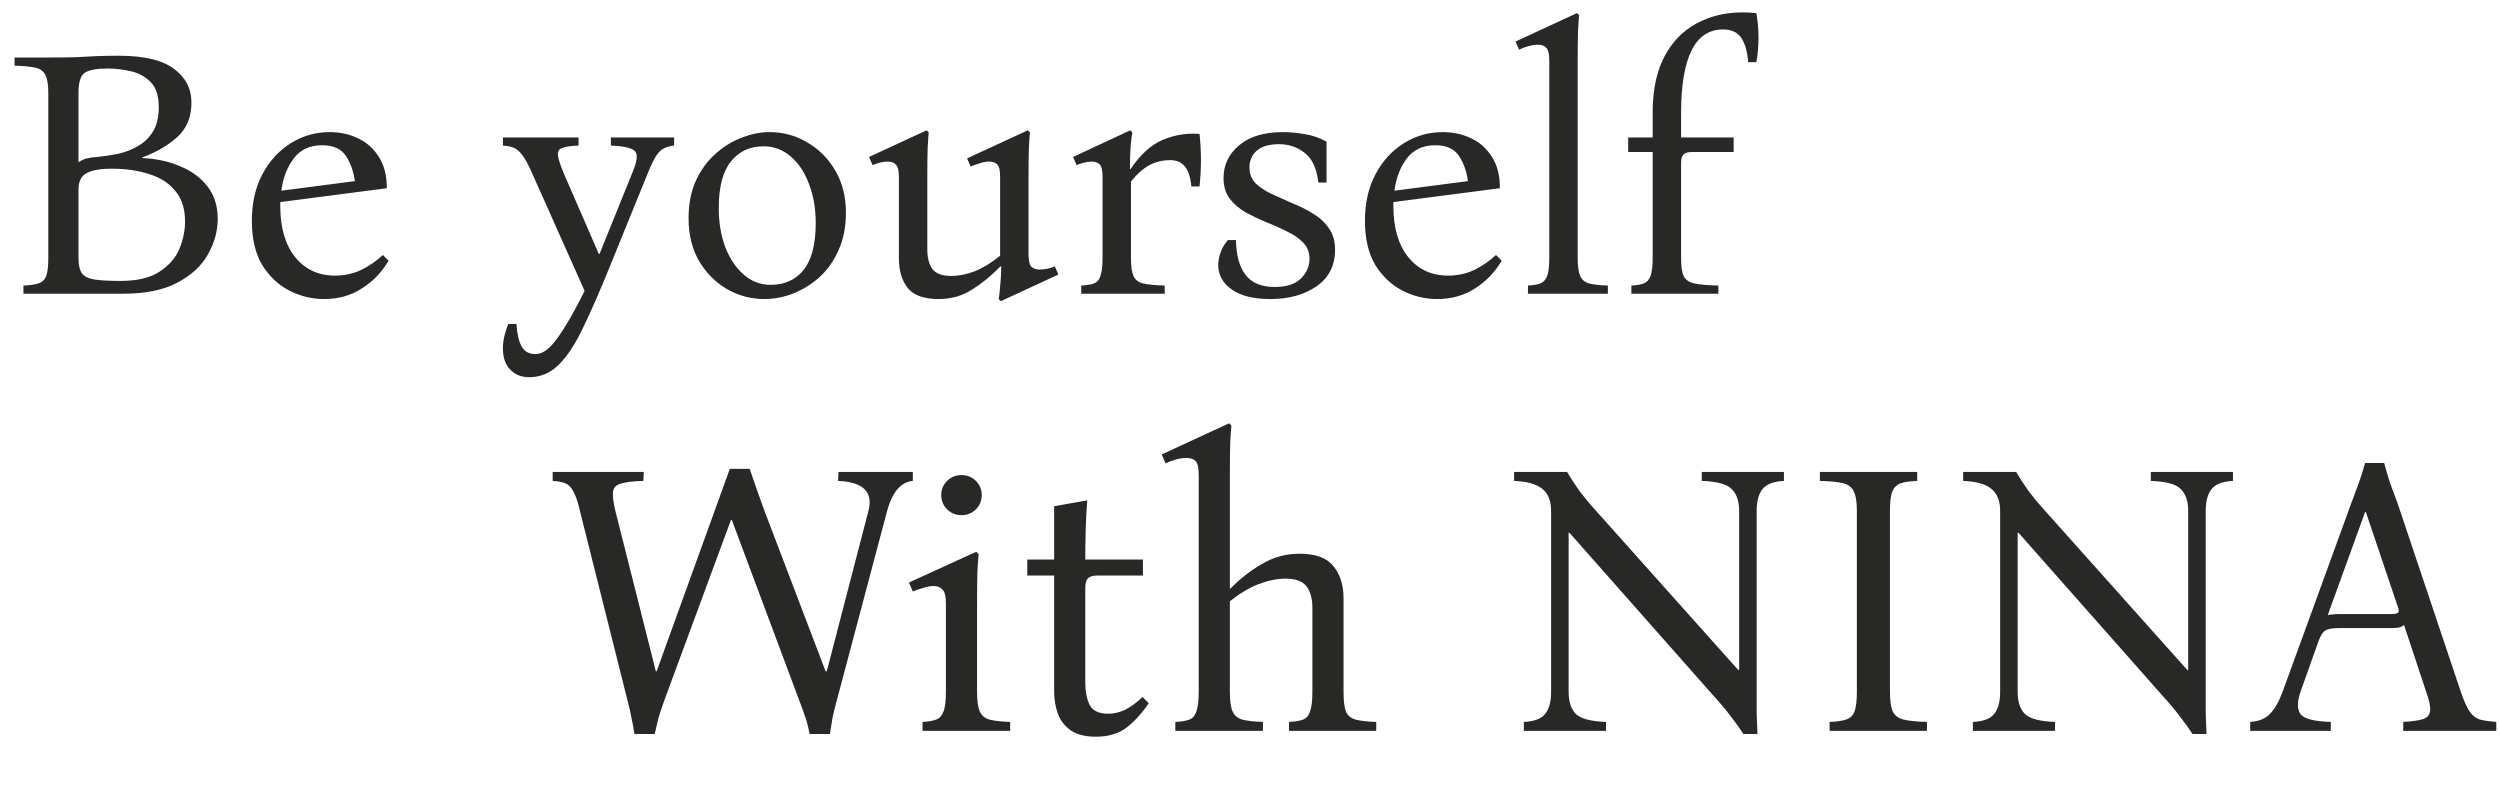 <svg width="366" height="117" viewBox="0 0 366 117" fill="none" xmlns="http://www.w3.org/2000/svg">
<path d="M3.432 43V41.804C4.368 41.769 5.096 41.665 5.616 41.492C6.17 41.319 6.552 40.955 6.76 40.4C6.968 39.845 7.072 38.979 7.072 37.8V13.62C7.072 12.407 6.933 11.54 6.656 11.02C6.413 10.465 5.945 10.101 5.252 9.928C4.558 9.755 3.518 9.651 2.132 9.616V8.42H7.072C8.77 8.42 10.157 8.403 11.232 8.368C12.306 8.299 13.294 8.247 14.195 8.212C15.132 8.177 16.206 8.16 17.419 8.16C21.094 8.16 23.781 8.801 25.48 10.084C27.178 11.332 28.027 12.979 28.027 15.024C28.027 17.139 27.334 18.82 25.948 20.068C24.561 21.316 22.862 22.304 20.852 23.032V23.136C22.966 23.24 24.838 23.656 26.468 24.384C28.131 25.077 29.449 26.065 30.419 27.348C31.39 28.631 31.875 30.191 31.875 32.028C31.875 33.831 31.39 35.581 30.419 37.28C29.483 38.944 27.993 40.313 25.948 41.388C23.937 42.463 21.302 43 18.044 43H3.432ZM11.492 23.76C11.942 23.448 12.358 23.257 12.739 23.188C13.155 23.084 13.641 23.015 14.195 22.98C15.236 22.876 16.276 22.72 17.316 22.512C18.39 22.269 19.361 21.888 20.227 21.368C21.129 20.848 21.857 20.137 22.412 19.236C22.966 18.3 23.244 17.121 23.244 15.7C23.244 14.071 22.862 12.857 22.099 12.06C21.337 11.263 20.384 10.725 19.239 10.448C18.096 10.171 16.917 10.032 15.704 10.032C14.213 10.032 13.138 10.223 12.479 10.604C11.821 10.985 11.492 11.991 11.492 13.62V23.76ZM17.628 41.128C20.089 41.128 21.995 40.677 23.348 39.776C24.734 38.875 25.705 37.765 26.259 36.448C26.814 35.096 27.091 33.761 27.091 32.444C27.091 30.537 26.606 29.029 25.636 27.92C24.7 26.776 23.417 25.961 21.788 25.476C20.193 24.956 18.39 24.696 16.38 24.696C14.681 24.696 13.433 24.921 12.636 25.372C11.873 25.788 11.492 26.585 11.492 27.764V37.8C11.492 38.805 11.665 39.551 12.011 40.036C12.358 40.487 12.965 40.781 13.832 40.92C14.733 41.059 15.998 41.128 17.628 41.128ZM47.428 43.78C45.66 43.78 43.961 43.364 42.332 42.532C40.737 41.7 39.42 40.452 38.38 38.788C37.375 37.089 36.872 34.94 36.872 32.34C36.872 29.705 37.392 27.417 38.432 25.476C39.472 23.535 40.859 22.027 42.592 20.952C44.325 19.877 46.215 19.34 48.26 19.34C49.751 19.34 51.12 19.635 52.368 20.224C53.651 20.813 54.673 21.715 55.436 22.928C56.233 24.141 56.632 25.684 56.632 27.556L41.032 29.584C41.032 29.757 41.032 29.948 41.032 30.156C41.032 33.345 41.76 35.841 43.216 37.644C44.672 39.447 46.613 40.348 49.04 40.348C50.427 40.348 51.709 40.071 52.888 39.516C54.067 38.927 55.124 38.199 56.06 37.332L56.892 38.164C55.921 39.828 54.621 41.18 52.992 42.22C51.397 43.26 49.543 43.78 47.428 43.78ZM47.168 21.264C45.365 21.264 43.979 21.905 43.008 23.188C42.037 24.471 41.431 26.048 41.188 27.92L51.952 26.516C51.744 25.025 51.293 23.777 50.6 22.772C49.907 21.767 48.763 21.264 47.168 21.264ZM77.474 55.22C76.296 55.22 75.36 54.839 74.666 54.076C73.973 53.348 73.626 52.325 73.626 51.008C73.626 50.419 73.696 49.829 73.834 49.24C73.973 48.651 74.164 48.044 74.406 47.42H75.602C75.706 48.911 75.966 50.02 76.382 50.748C76.798 51.476 77.474 51.84 78.41 51.84C79.45 51.84 80.525 51.043 81.634 49.448C82.778 47.888 84.096 45.6 85.586 42.584L77.838 25.216C77.318 24.037 76.85 23.188 76.434 22.668C76.053 22.148 75.637 21.801 75.186 21.628C74.77 21.455 74.25 21.351 73.626 21.316V20.12H84.702V21.316C83.558 21.351 82.744 21.472 82.258 21.68C81.808 21.853 81.617 22.217 81.686 22.772C81.756 23.292 82.016 24.107 82.466 25.216L87.666 37.176H87.77L92.606 25.216C93.3 23.587 93.404 22.547 92.918 22.096C92.433 21.645 91.272 21.385 89.434 21.316V20.12H98.69V21.316C98.17 21.351 97.702 21.472 97.286 21.68C96.87 21.853 96.472 22.217 96.09 22.772C95.744 23.292 95.345 24.107 94.894 25.216L89.33 38.892C87.874 42.497 86.557 45.513 85.378 47.94C84.234 50.367 83.038 52.187 81.79 53.4C80.577 54.613 79.138 55.22 77.474 55.22ZM112.662 19.34C114.672 19.34 116.51 19.843 118.174 20.848C119.872 21.819 121.242 23.188 122.282 24.956C123.322 26.724 123.842 28.787 123.842 31.144C123.842 33.224 123.478 35.061 122.75 36.656C122.056 38.216 121.12 39.533 119.942 40.608C118.763 41.648 117.463 42.445 116.042 43C114.655 43.52 113.286 43.78 111.934 43.78C109.958 43.78 108.12 43.295 106.422 42.324C104.723 41.319 103.354 39.932 102.314 38.164C101.308 36.396 100.806 34.333 100.806 31.976C100.806 29.896 101.152 28.076 101.846 26.516C102.574 24.921 103.527 23.604 104.706 22.564C105.884 21.489 107.167 20.692 108.554 20.172C109.94 19.617 111.31 19.34 112.662 19.34ZM112.818 41.7C114.863 41.7 116.475 40.972 117.654 39.516C118.832 38.025 119.422 35.737 119.422 32.652C119.422 30.537 119.092 28.631 118.434 26.932C117.81 25.233 116.926 23.899 115.782 22.928C114.638 21.923 113.303 21.42 111.778 21.42C109.767 21.42 108.172 22.165 106.994 23.656C105.815 25.112 105.226 27.383 105.226 30.468C105.226 32.548 105.538 34.437 106.162 36.136C106.82 37.835 107.722 39.187 108.866 40.192C110.01 41.197 111.327 41.7 112.818 41.7ZM154.426 38.996L154.946 40.192L146.522 44.092L146.21 43.78C146.279 43.468 146.348 42.861 146.418 41.96C146.522 41.024 146.574 40.036 146.574 38.996H146.47C145.118 40.383 143.714 41.527 142.258 42.428C140.836 43.329 139.224 43.78 137.422 43.78C135.238 43.78 133.712 43.225 132.846 42.116C132.014 41.007 131.598 39.568 131.598 37.8V25.84C131.598 24.939 131.442 24.349 131.13 24.072C130.852 23.795 130.471 23.656 129.986 23.656C129.292 23.656 128.547 23.829 127.75 24.176L127.23 22.98L135.654 19.08L135.966 19.392C135.931 19.669 135.879 20.415 135.81 21.628C135.775 22.807 135.758 24.193 135.758 25.788V36.5C135.758 37.713 136 38.667 136.486 39.36C137.006 40.053 137.924 40.4 139.242 40.4C140.351 40.4 141.495 40.175 142.674 39.724C143.887 39.239 145.135 38.476 146.418 37.436V25.84C146.418 24.939 146.279 24.349 146.002 24.072C145.724 23.795 145.326 23.656 144.806 23.656C144.355 23.656 143.887 23.743 143.402 23.916C142.916 24.055 142.483 24.211 142.102 24.384L141.582 23.188L150.474 19.08L150.786 19.392C150.751 19.669 150.699 20.415 150.63 21.628C150.595 22.807 150.578 24.193 150.578 25.788V37.176C150.578 38.147 150.716 38.771 150.994 39.048C151.306 39.325 151.704 39.464 152.19 39.464C152.952 39.464 153.698 39.308 154.426 38.996ZM158.294 43V41.804C159.091 41.769 159.715 41.665 160.166 41.492C160.616 41.319 160.928 40.955 161.102 40.4C161.31 39.845 161.414 38.961 161.414 37.748V25.84C161.414 24.939 161.275 24.349 160.998 24.072C160.72 23.795 160.339 23.656 159.854 23.656C159.472 23.656 159.091 23.708 158.71 23.812C158.363 23.881 157.999 24.003 157.618 24.176L157.098 22.98L165.47 19.08L165.782 19.392C165.712 19.704 165.626 20.38 165.522 21.42C165.452 22.425 165.418 23.535 165.418 24.748H165.522C166.943 22.633 168.503 21.212 170.202 20.484C171.935 19.756 173.738 19.461 175.61 19.6C175.887 22.165 175.887 24.731 175.61 27.296H174.414C174.275 25.875 173.946 24.887 173.426 24.332C172.94 23.743 172.247 23.448 171.346 23.448C170.202 23.448 169.179 23.691 168.278 24.176C167.376 24.661 166.475 25.459 165.574 26.568V37.748C165.574 38.961 165.695 39.845 165.938 40.4C166.18 40.955 166.648 41.319 167.342 41.492C168.07 41.665 169.127 41.769 170.514 41.804V43H158.294ZM185.99 43.78C183.529 43.78 181.639 43.312 180.322 42.376C179.005 41.44 178.346 40.244 178.346 38.788C178.346 38.268 178.45 37.696 178.658 37.072C178.866 36.413 179.23 35.772 179.75 35.148H180.946C180.981 37.367 181.449 39.065 182.35 40.244C183.251 41.423 184.673 42.012 186.614 42.012C188.347 42.012 189.63 41.596 190.462 40.764C191.294 39.932 191.71 38.979 191.71 37.904C191.71 36.933 191.398 36.136 190.774 35.512C190.185 34.888 189.405 34.351 188.434 33.9C187.498 33.415 186.493 32.964 185.418 32.548C184.343 32.097 183.321 31.612 182.35 31.092C181.414 30.537 180.634 29.861 180.01 29.064C179.421 28.267 179.126 27.261 179.126 26.048C179.126 24.141 179.889 22.547 181.414 21.264C182.939 19.981 185.071 19.34 187.81 19.34C188.885 19.34 189.977 19.444 191.086 19.652C192.195 19.825 193.235 20.189 194.206 20.744V26.724H193.01C192.767 24.679 192.109 23.24 191.034 22.408C189.959 21.541 188.694 21.108 187.238 21.108C185.817 21.108 184.742 21.42 184.014 22.044C183.286 22.668 182.922 23.483 182.922 24.488C182.922 25.424 183.217 26.204 183.806 26.828C184.43 27.417 185.21 27.937 186.146 28.388C187.117 28.839 188.122 29.289 189.162 29.74C190.237 30.156 191.242 30.659 192.178 31.248C193.149 31.803 193.929 32.513 194.518 33.38C195.142 34.212 195.454 35.269 195.454 36.552C195.454 38.875 194.553 40.66 192.75 41.908C190.947 43.156 188.694 43.78 185.99 43.78ZM210.385 43.78C208.617 43.78 206.918 43.364 205.289 42.532C203.694 41.7 202.377 40.452 201.337 38.788C200.332 37.089 199.829 34.94 199.829 32.34C199.829 29.705 200.349 27.417 201.389 25.476C202.429 23.535 203.816 22.027 205.549 20.952C207.282 19.877 209.172 19.34 211.217 19.34C212.708 19.34 214.077 19.635 215.325 20.224C216.608 20.813 217.63 21.715 218.393 22.928C219.19 24.141 219.589 25.684 219.589 27.556L203.989 29.584C203.989 29.757 203.989 29.948 203.989 30.156C203.989 33.345 204.717 35.841 206.173 37.644C207.629 39.447 209.57 40.348 211.997 40.348C213.384 40.348 214.666 40.071 215.845 39.516C217.024 38.927 218.081 38.199 219.017 37.332L219.849 38.164C218.878 39.828 217.578 41.18 215.949 42.22C214.354 43.26 212.5 43.78 210.385 43.78ZM210.125 21.264C208.322 21.264 206.936 21.905 205.965 23.188C204.994 24.471 204.388 26.048 204.145 27.92L214.909 26.516C214.701 25.025 214.25 23.777 213.557 22.772C212.864 21.767 211.72 21.264 210.125 21.264ZM230.973 37.748C230.973 38.961 231.094 39.845 231.337 40.4C231.579 40.955 232.013 41.319 232.637 41.492C233.295 41.665 234.214 41.769 235.393 41.804V43H223.693V41.804C224.455 41.769 225.062 41.665 225.513 41.492C225.963 41.319 226.293 40.955 226.501 40.4C226.709 39.845 226.813 38.961 226.813 37.748V8.836C226.813 7.865 226.657 7.241 226.345 6.964C226.067 6.687 225.686 6.548 225.201 6.548C224.75 6.548 224.265 6.617 223.745 6.756C223.259 6.895 222.809 7.068 222.393 7.276L221.873 6.08L230.869 1.92L231.181 2.232C231.146 2.509 231.094 3.255 231.025 4.468C230.99 5.681 230.973 7.12 230.973 8.784V37.748ZM257.135 1.92C257.551 4.312 257.551 6.704 257.135 9.096H255.939C255.801 7.501 255.454 6.305 254.899 5.508C254.345 4.711 253.461 4.312 252.247 4.312C248.157 4.312 246.111 8.403 246.111 16.584V20.12H253.807V22.252H247.723C247.134 22.252 246.718 22.373 246.475 22.616C246.233 22.859 246.111 23.275 246.111 23.864V37.748C246.111 38.961 246.233 39.845 246.475 40.4C246.753 40.955 247.273 41.319 248.035 41.492C248.833 41.665 250.011 41.769 251.571 41.804V43H238.831V41.804C239.594 41.769 240.201 41.665 240.651 41.492C241.102 41.319 241.431 40.955 241.639 40.4C241.847 39.845 241.951 38.961 241.951 37.748V22.252H238.363V20.12H241.951V16.428C241.951 12.996 242.593 10.153 243.875 7.9C245.158 5.647 246.943 4.017 249.231 3.012C251.519 1.972 254.154 1.608 257.135 1.92Z" fill="#282826"/>
<path d="M92.882 107.456C92.73 106.468 92.578 105.651 92.425 105.005C92.311 104.321 92.121 103.485 91.856 102.497L84.901 74.795C84.597 73.465 84.275 72.515 83.933 71.945C83.629 71.337 83.23 70.938 82.736 70.748C82.279 70.558 81.671 70.444 80.912 70.406V69.095H94.249L94.192 70.406C92.672 70.444 91.57 70.577 90.886 70.805C90.203 70.995 89.823 71.394 89.746 72.002C89.671 72.61 89.784 73.541 90.088 74.795L96.016 98.279H96.13L106.847 68.639H109.754C110.134 69.703 110.495 70.748 110.837 71.774C111.179 72.762 111.54 73.769 111.92 74.795L120.869 98.279H121.04L127.139 74.795C127.861 72.021 126.379 70.558 122.693 70.406L122.75 69.095H133.637V70.406C131.889 70.558 130.635 72.021 129.875 74.795L122.522 102.497C122.256 103.485 122.047 104.321 121.895 105.005C121.781 105.651 121.648 106.468 121.496 107.456H118.532C118.342 106.468 118.133 105.651 117.905 105.005C117.677 104.321 117.373 103.485 116.993 102.497L107.132 76.106H107.018L97.27 102.497C96.891 103.561 96.606 104.416 96.415 105.062C96.263 105.67 96.073 106.468 95.846 107.456H92.882ZM143.042 101.243C143.042 102.573 143.175 103.542 143.441 104.15C143.707 104.758 144.182 105.157 144.866 105.347C145.588 105.537 146.595 105.651 147.887 105.689V107H135.062V105.689C135.898 105.651 136.563 105.537 137.057 105.347C137.551 105.157 137.912 104.758 138.14 104.15C138.368 103.542 138.482 102.573 138.482 101.243V88.361C138.482 87.297 138.311 86.613 137.969 86.309C137.665 85.967 137.247 85.796 136.715 85.796C136.221 85.796 135.689 85.891 135.119 86.081C134.587 86.233 134.093 86.404 133.637 86.594L133.067 85.283L142.928 80.78L143.27 81.122C143.232 81.426 143.175 82.243 143.099 83.573C143.061 84.903 143.042 86.48 143.042 88.304V101.243ZM140.762 75.422C139.926 75.422 139.223 75.137 138.653 74.567C138.083 73.997 137.798 73.294 137.798 72.458C137.798 71.66 138.083 70.976 138.653 70.406C139.223 69.836 139.926 69.551 140.762 69.551C141.598 69.551 142.301 69.836 142.871 70.406C143.441 70.976 143.726 71.66 143.726 72.458C143.726 73.294 143.441 73.997 142.871 74.567C142.301 75.137 141.598 75.422 140.762 75.422ZM167.266 102.041L168.178 102.953C167.266 104.321 166.221 105.48 165.043 106.43C163.865 107.38 162.326 107.855 160.426 107.855C158.906 107.855 157.69 107.551 156.778 106.943C155.904 106.335 155.277 105.537 154.897 104.549C154.517 103.523 154.327 102.421 154.327 101.243V84.257H150.394V81.92H154.327V74.111L159.172 73.256C159.058 74.7 158.982 76.144 158.944 77.588C158.906 79.032 158.887 80.476 158.887 81.92H167.323V84.257H160.654C160.008 84.257 159.552 84.39 159.286 84.656C159.02 84.922 158.887 85.378 158.887 86.024V100.046C158.887 101.262 159.096 102.307 159.514 103.181C159.97 104.055 160.882 104.492 162.25 104.492C163.048 104.492 163.865 104.302 164.701 103.922C165.537 103.504 166.392 102.877 167.266 102.041ZM196.694 101.243C196.694 102.573 196.808 103.542 197.036 104.15C197.302 104.758 197.777 105.157 198.461 105.347C199.183 105.537 200.19 105.651 201.482 105.689V107H188.714V105.689C189.588 105.651 190.272 105.537 190.766 105.347C191.26 105.157 191.602 104.758 191.792 104.15C192.02 103.542 192.134 102.573 192.134 101.243V88.988C192.134 87.658 191.849 86.613 191.279 85.853C190.709 85.093 189.683 84.713 188.201 84.713C186.985 84.713 185.674 84.979 184.268 85.511C182.9 86.043 181.494 86.879 180.05 88.019V101.243C180.05 102.573 180.183 103.542 180.449 104.15C180.715 104.758 181.19 105.157 181.874 105.347C182.596 105.537 183.603 105.651 184.895 105.689V107H172.07V105.689C172.944 105.651 173.628 105.537 174.122 105.347C174.616 105.157 174.958 104.758 175.148 104.15C175.376 103.542 175.49 102.573 175.49 101.243V69.551C175.49 68.487 175.338 67.803 175.034 67.499C174.73 67.195 174.293 67.043 173.723 67.043C173.229 67.043 172.697 67.119 172.127 67.271C171.595 67.423 171.101 67.613 170.645 67.841L170.075 66.53L179.936 61.97L180.278 62.312C180.24 62.616 180.183 63.433 180.107 64.763C180.069 66.093 180.05 67.67 180.05 69.494V86.252C181.532 84.732 183.109 83.497 184.781 82.547C186.453 81.559 188.277 81.065 190.253 81.065C192.609 81.065 194.262 81.673 195.212 82.889C196.2 84.067 196.694 85.644 196.694 87.62V101.243ZM255.239 107.456C254.669 106.582 254.042 105.708 253.358 104.834C252.674 103.922 251.743 102.82 250.565 101.528L229.76 77.987H229.646V101.3C229.646 102.706 229.988 103.77 230.672 104.492C231.394 105.214 232.876 105.613 235.118 105.689V107H223.091V105.689C224.649 105.613 225.694 105.214 226.226 104.492C226.796 103.77 227.081 102.706 227.081 101.3V74.795C227.081 73.313 226.644 72.23 225.77 71.546C224.934 70.862 223.566 70.482 221.666 70.406V69.095H229.418C229.988 70.045 230.596 70.976 231.242 71.888C231.926 72.8 232.667 73.693 233.465 74.567L254.498 98.108H254.612V74.795C254.612 73.389 254.251 72.325 253.529 71.603C252.845 70.881 251.382 70.482 249.14 70.406V69.095H261.167V70.406C259.647 70.482 258.602 70.881 258.032 71.603C257.462 72.325 257.177 73.389 257.177 74.795V101.3C257.177 102.364 257.177 103.39 257.177 104.378C257.215 105.328 257.253 106.354 257.291 107.456H255.239ZM267.855 107V105.689C268.881 105.651 269.679 105.537 270.249 105.347C270.857 105.157 271.275 104.758 271.503 104.15C271.731 103.542 271.845 102.592 271.845 101.3V74.795C271.845 73.465 271.693 72.515 271.389 71.945C271.123 71.337 270.61 70.938 269.85 70.748C269.09 70.558 267.95 70.444 266.43 70.406V69.095H280.68V70.406C279.654 70.444 278.856 70.558 278.286 70.748C277.716 70.938 277.298 71.337 277.032 71.945C276.804 72.515 276.69 73.465 276.69 74.795V101.3C276.69 102.592 276.823 103.542 277.089 104.15C277.393 104.758 277.925 105.157 278.685 105.347C279.483 105.537 280.623 105.651 282.105 105.689V107H267.855ZM320.979 107.456C320.409 106.582 319.782 105.708 319.098 104.834C318.414 103.922 317.483 102.82 316.305 101.528L295.5 77.987H295.386V101.3C295.386 102.706 295.728 103.77 296.412 104.492C297.134 105.214 298.616 105.613 300.858 105.689V107H288.831V105.689C290.389 105.613 291.434 105.214 291.966 104.492C292.536 103.77 292.821 102.706 292.821 101.3V74.795C292.821 73.313 292.384 72.23 291.51 71.546C290.674 70.862 289.306 70.482 287.406 70.406V69.095H295.158C295.728 70.045 296.336 70.976 296.982 71.888C297.666 72.8 298.407 73.693 299.205 74.567L320.238 98.108H320.352V74.795C320.352 73.389 319.991 72.325 319.269 71.603C318.585 70.881 317.122 70.482 314.88 70.406V69.095H326.907V70.406C325.387 70.482 324.342 70.881 323.772 71.603C323.202 72.325 322.917 73.389 322.917 74.795V101.3C322.917 102.364 322.917 103.39 322.917 104.378C322.955 105.328 322.993 106.354 323.031 107.456H320.979ZM360.27 101.3C360.726 102.63 361.163 103.599 361.581 104.207C361.999 104.777 362.493 105.157 363.063 105.347C363.671 105.499 364.469 105.613 365.457 105.689V107H351.834V105.689C353.126 105.613 354.076 105.48 354.684 105.29C355.33 105.1 355.691 104.701 355.767 104.093C355.843 103.485 355.653 102.554 355.197 101.3L351.948 91.496C351.758 91.686 351.473 91.819 351.093 91.895C350.713 91.933 350.314 91.952 349.896 91.952H342.429C341.593 91.952 340.966 92.047 340.548 92.237C340.13 92.427 339.769 92.94 339.465 93.776L336.786 101.3C336.292 102.744 336.292 103.827 336.786 104.549C337.318 105.233 338.8 105.613 341.232 105.689V107H329.433V105.689C330.649 105.613 331.599 105.233 332.283 104.549C333.005 103.827 333.632 102.744 334.164 101.3L344.253 73.598C344.633 72.61 344.994 71.641 345.336 70.691C345.678 69.741 345.982 68.772 346.248 67.784H349.041C349.307 68.772 349.592 69.741 349.896 70.691C350.238 71.641 350.599 72.61 350.979 73.598L360.27 101.3ZM350.01 89.9C350.504 89.9 350.846 89.843 351.036 89.729C351.226 89.577 351.226 89.273 351.036 88.817L346.362 74.966H346.248L340.776 90.071C340.966 89.995 341.194 89.957 341.46 89.957C341.726 89.919 342.03 89.9 342.372 89.9H350.01Z" fill="#282826"/>
</svg>
